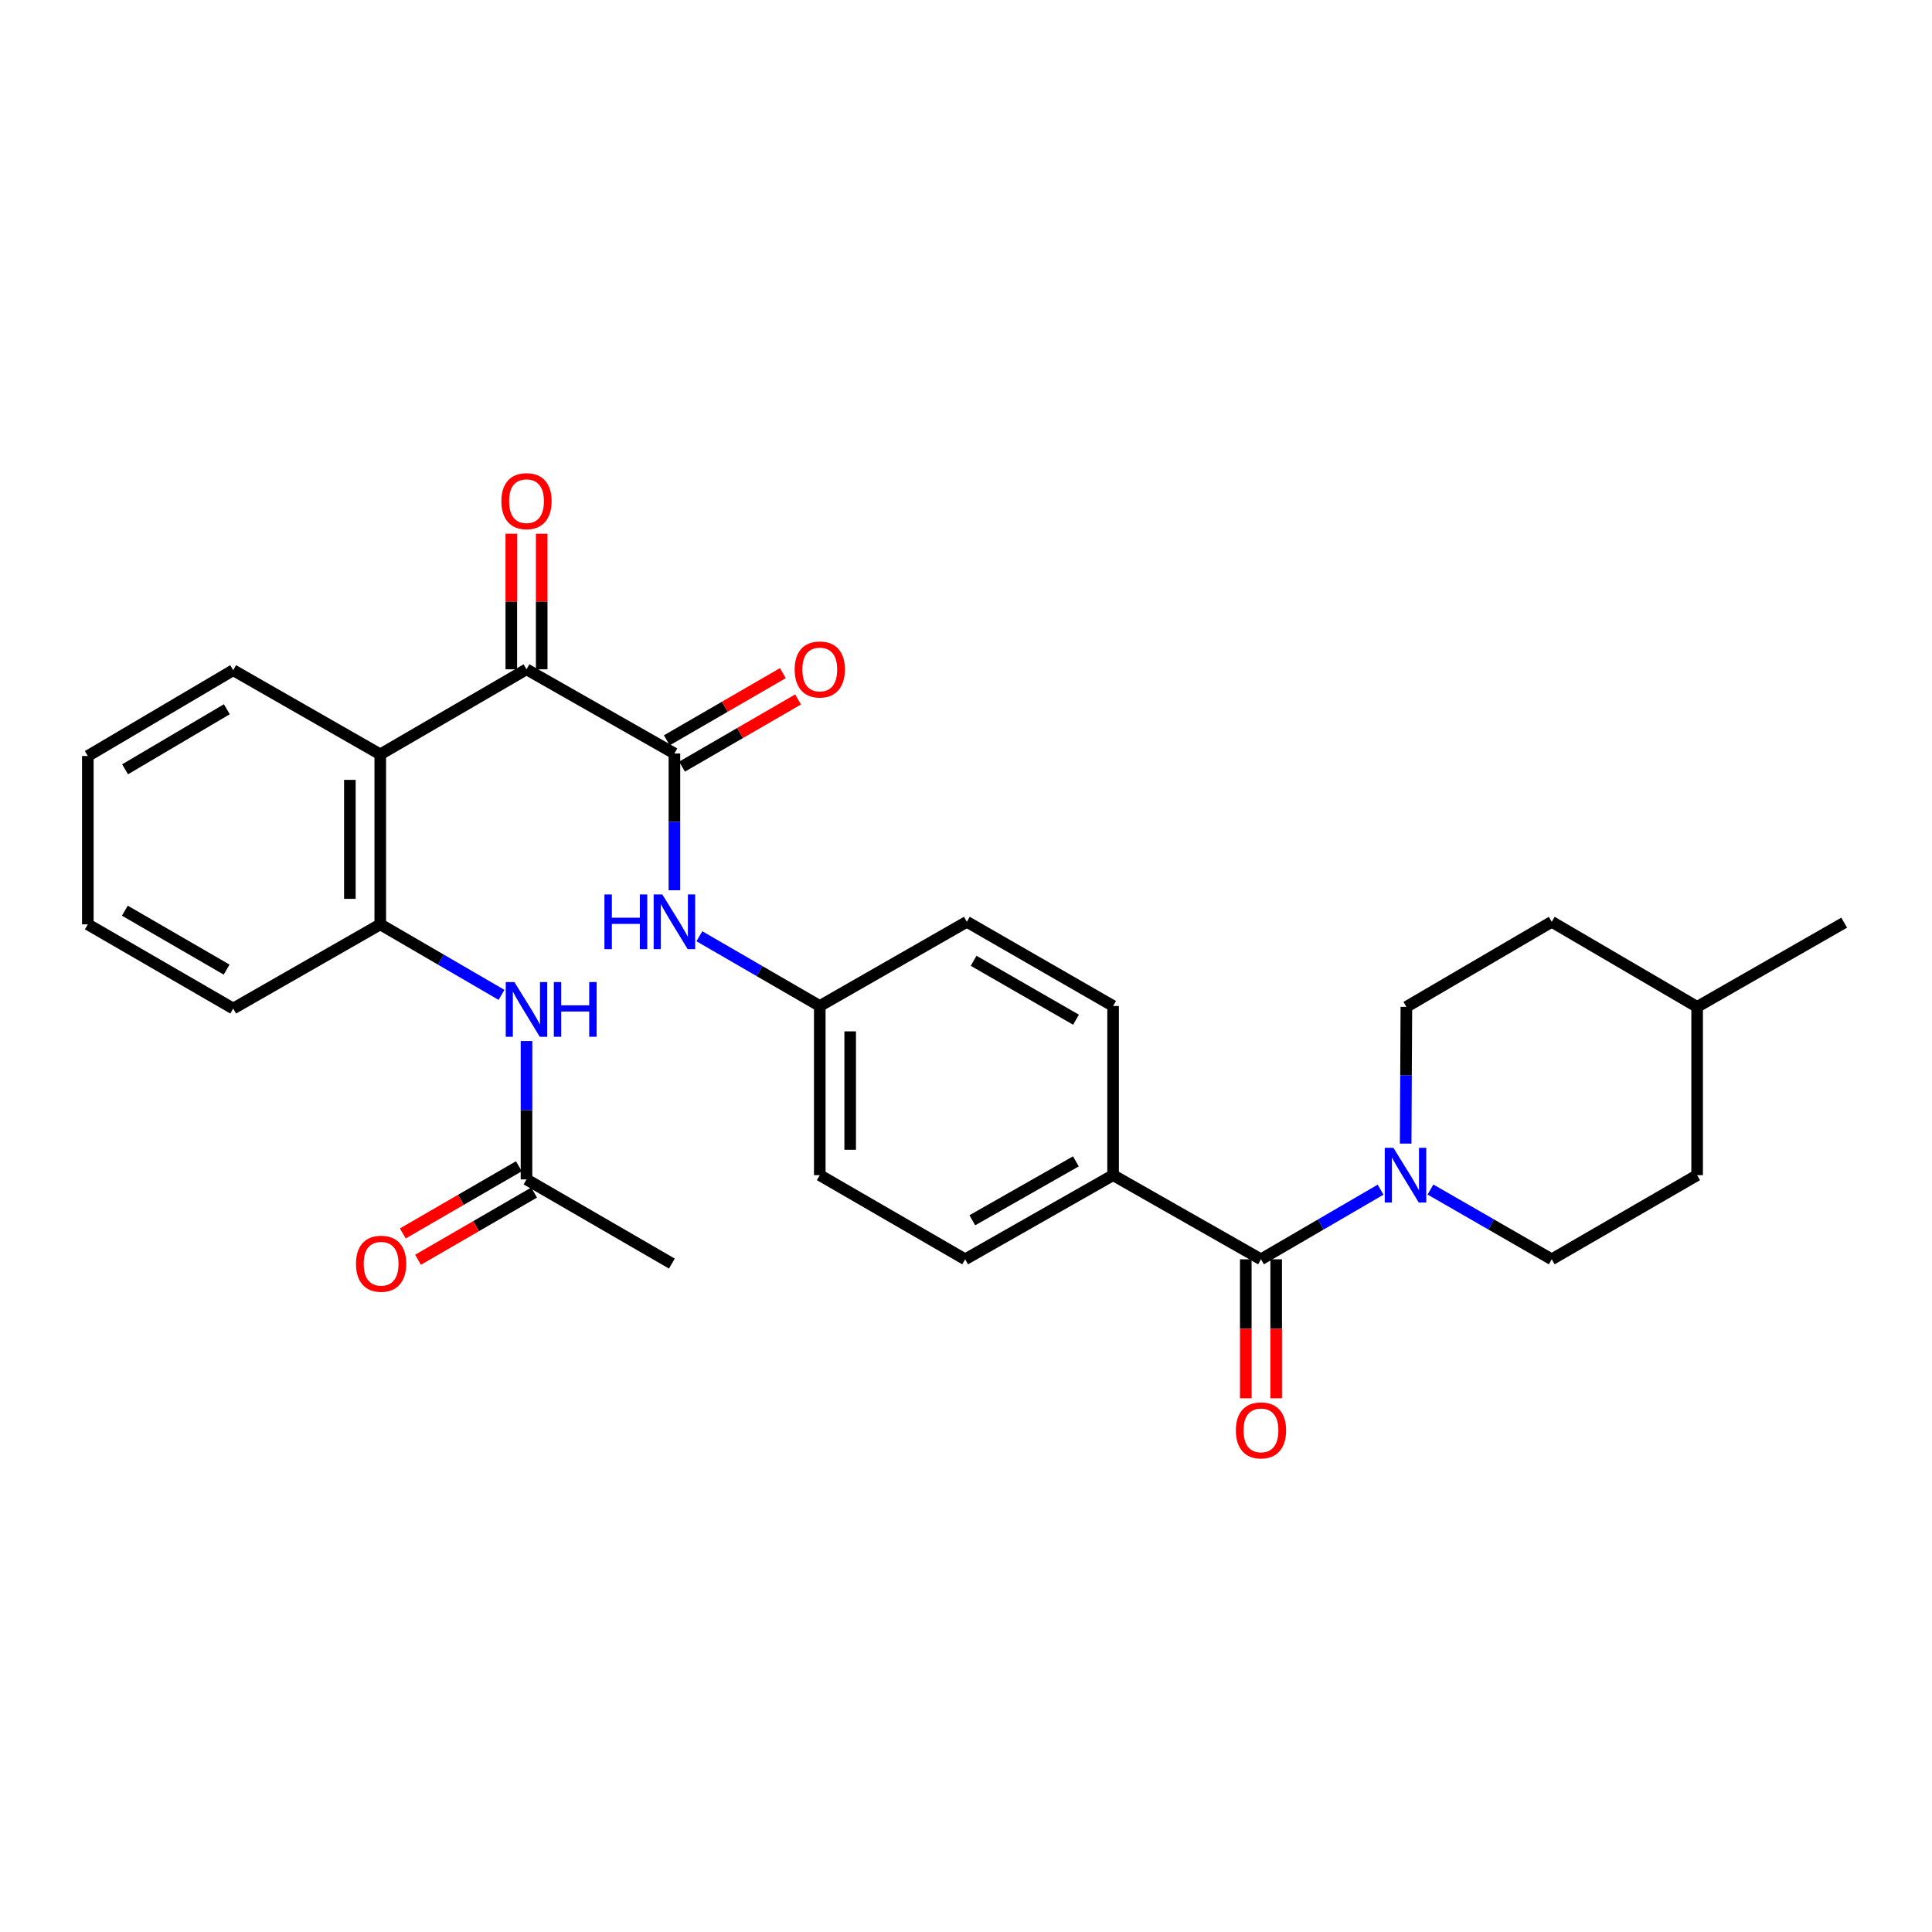 <?xml version='1.0' encoding='iso-8859-1'?>
<svg version='1.1' baseProfile='full'
              xmlns='http://www.w3.org/2000/svg'
                      xmlns:rdkit='http://www.rdkit.org/xml'
                      xmlns:xlink='http://www.w3.org/1999/xlink'
                  xml:space='preserve'
width='1000px' height='1000px' viewBox='0 0 1000 1000'>
<!-- END OF HEADER -->
<rect style='opacity:1.0;fill:#FFFFFF;stroke:none' width='1000' height='1000' x='0' y='0'> </rect>
<path class='bond-0' d='M 349.076,390.001 L 272.517,346.438' style='fill:none;fill-rule:evenodd;stroke:#000000;stroke-width:6px;stroke-linecap:butt;stroke-linejoin:miter;stroke-opacity:1' />
<path class='bond-5' d='M 349.076,390.001 L 349.076,425.395' style='fill:none;fill-rule:evenodd;stroke:#000000;stroke-width:6px;stroke-linecap:butt;stroke-linejoin:miter;stroke-opacity:1' />
<path class='bond-5' d='M 349.076,425.395 L 349.076,460.789' style='fill:none;fill-rule:evenodd;stroke:#0000FF;stroke-width:6px;stroke-linecap:butt;stroke-linejoin:miter;stroke-opacity:1' />
<path class='bond-9' d='M 353.018,396.809 L 383.051,379.42' style='fill:none;fill-rule:evenodd;stroke:#000000;stroke-width:6px;stroke-linecap:butt;stroke-linejoin:miter;stroke-opacity:1' />
<path class='bond-9' d='M 383.051,379.42 L 413.083,362.031' style='fill:none;fill-rule:evenodd;stroke:#FF0000;stroke-width:6px;stroke-linecap:butt;stroke-linejoin:miter;stroke-opacity:1' />
<path class='bond-9' d='M 345.135,383.193 L 375.167,365.804' style='fill:none;fill-rule:evenodd;stroke:#000000;stroke-width:6px;stroke-linecap:butt;stroke-linejoin:miter;stroke-opacity:1' />
<path class='bond-9' d='M 375.167,365.804 L 405.2,348.415' style='fill:none;fill-rule:evenodd;stroke:#FF0000;stroke-width:6px;stroke-linecap:butt;stroke-linejoin:miter;stroke-opacity:1' />
<path class='bond-1' d='M 272.517,346.438 L 196.824,390.455' style='fill:none;fill-rule:evenodd;stroke:#000000;stroke-width:6px;stroke-linecap:butt;stroke-linejoin:miter;stroke-opacity:1' />
<path class='bond-11' d='M 280.384,346.438 L 280.384,311.348' style='fill:none;fill-rule:evenodd;stroke:#000000;stroke-width:6px;stroke-linecap:butt;stroke-linejoin:miter;stroke-opacity:1' />
<path class='bond-11' d='M 280.384,311.348 L 280.384,276.258' style='fill:none;fill-rule:evenodd;stroke:#FF0000;stroke-width:6px;stroke-linecap:butt;stroke-linejoin:miter;stroke-opacity:1' />
<path class='bond-11' d='M 264.651,346.438 L 264.651,311.348' style='fill:none;fill-rule:evenodd;stroke:#000000;stroke-width:6px;stroke-linecap:butt;stroke-linejoin:miter;stroke-opacity:1' />
<path class='bond-11' d='M 264.651,311.348 L 264.651,276.258' style='fill:none;fill-rule:evenodd;stroke:#FF0000;stroke-width:6px;stroke-linecap:butt;stroke-linejoin:miter;stroke-opacity:1' />
<path class='bond-4' d='M 196.824,390.455 L 196.824,478.447' style='fill:none;fill-rule:evenodd;stroke:#000000;stroke-width:6px;stroke-linecap:butt;stroke-linejoin:miter;stroke-opacity:1' />
<path class='bond-4' d='M 181.091,403.654 L 181.091,465.248' style='fill:none;fill-rule:evenodd;stroke:#000000;stroke-width:6px;stroke-linecap:butt;stroke-linejoin:miter;stroke-opacity:1' />
<path class='bond-22' d='M 196.824,390.455 L 120.702,346.892' style='fill:none;fill-rule:evenodd;stroke:#000000;stroke-width:6px;stroke-linecap:butt;stroke-linejoin:miter;stroke-opacity:1' />
<path class='bond-2' d='M 652.681,651.816 L 576.139,608.262' style='fill:none;fill-rule:evenodd;stroke:#000000;stroke-width:6px;stroke-linecap:butt;stroke-linejoin:miter;stroke-opacity:1' />
<path class='bond-3' d='M 652.681,651.816 L 683.63,633.796' style='fill:none;fill-rule:evenodd;stroke:#000000;stroke-width:6px;stroke-linecap:butt;stroke-linejoin:miter;stroke-opacity:1' />
<path class='bond-3' d='M 683.63,633.796 L 714.579,615.775' style='fill:none;fill-rule:evenodd;stroke:#0000FF;stroke-width:6px;stroke-linecap:butt;stroke-linejoin:miter;stroke-opacity:1' />
<path class='bond-10' d='M 644.814,651.816 L 644.814,687.782' style='fill:none;fill-rule:evenodd;stroke:#000000;stroke-width:6px;stroke-linecap:butt;stroke-linejoin:miter;stroke-opacity:1' />
<path class='bond-10' d='M 644.814,687.782 L 644.814,723.748' style='fill:none;fill-rule:evenodd;stroke:#FF0000;stroke-width:6px;stroke-linecap:butt;stroke-linejoin:miter;stroke-opacity:1' />
<path class='bond-10' d='M 660.547,651.816 L 660.547,687.782' style='fill:none;fill-rule:evenodd;stroke:#000000;stroke-width:6px;stroke-linecap:butt;stroke-linejoin:miter;stroke-opacity:1' />
<path class='bond-10' d='M 660.547,687.782 L 660.547,723.748' style='fill:none;fill-rule:evenodd;stroke:#FF0000;stroke-width:6px;stroke-linecap:butt;stroke-linejoin:miter;stroke-opacity:1' />
<path class='bond-12' d='M 727.568,591.924 L 727.752,556.539' style='fill:none;fill-rule:evenodd;stroke:#0000FF;stroke-width:6px;stroke-linecap:butt;stroke-linejoin:miter;stroke-opacity:1' />
<path class='bond-12' d='M 727.752,556.539 L 727.937,521.153' style='fill:none;fill-rule:evenodd;stroke:#000000;stroke-width:6px;stroke-linecap:butt;stroke-linejoin:miter;stroke-opacity:1' />
<path class='bond-13' d='M 740.406,615.698 L 771.791,633.757' style='fill:none;fill-rule:evenodd;stroke:#0000FF;stroke-width:6px;stroke-linecap:butt;stroke-linejoin:miter;stroke-opacity:1' />
<path class='bond-13' d='M 771.791,633.757 L 803.176,651.816' style='fill:none;fill-rule:evenodd;stroke:#000000;stroke-width:6px;stroke-linecap:butt;stroke-linejoin:miter;stroke-opacity:1' />
<path class='bond-6' d='M 196.824,478.447 L 228.206,496.7' style='fill:none;fill-rule:evenodd;stroke:#000000;stroke-width:6px;stroke-linecap:butt;stroke-linejoin:miter;stroke-opacity:1' />
<path class='bond-6' d='M 228.206,496.7 L 259.588,514.953' style='fill:none;fill-rule:evenodd;stroke:#0000FF;stroke-width:6px;stroke-linecap:butt;stroke-linejoin:miter;stroke-opacity:1' />
<path class='bond-24' d='M 196.824,478.447 L 120.702,522.019' style='fill:none;fill-rule:evenodd;stroke:#000000;stroke-width:6px;stroke-linecap:butt;stroke-linejoin:miter;stroke-opacity:1' />
<path class='bond-15' d='M 361.99,484.605 L 393.153,502.652' style='fill:none;fill-rule:evenodd;stroke:#0000FF;stroke-width:6px;stroke-linecap:butt;stroke-linejoin:miter;stroke-opacity:1' />
<path class='bond-15' d='M 393.153,502.652 L 424.315,520.699' style='fill:none;fill-rule:evenodd;stroke:#000000;stroke-width:6px;stroke-linecap:butt;stroke-linejoin:miter;stroke-opacity:1' />
<path class='bond-7' d='M 272.517,538.833 L 272.517,574.644' style='fill:none;fill-rule:evenodd;stroke:#0000FF;stroke-width:6px;stroke-linecap:butt;stroke-linejoin:miter;stroke-opacity:1' />
<path class='bond-7' d='M 272.517,574.644 L 272.517,610.456' style='fill:none;fill-rule:evenodd;stroke:#000000;stroke-width:6px;stroke-linecap:butt;stroke-linejoin:miter;stroke-opacity:1' />
<path class='bond-14' d='M 268.576,603.648 L 238.535,621.041' style='fill:none;fill-rule:evenodd;stroke:#000000;stroke-width:6px;stroke-linecap:butt;stroke-linejoin:miter;stroke-opacity:1' />
<path class='bond-14' d='M 238.535,621.041 L 208.493,638.434' style='fill:none;fill-rule:evenodd;stroke:#FF0000;stroke-width:6px;stroke-linecap:butt;stroke-linejoin:miter;stroke-opacity:1' />
<path class='bond-14' d='M 276.459,617.264 L 246.418,634.657' style='fill:none;fill-rule:evenodd;stroke:#000000;stroke-width:6px;stroke-linecap:butt;stroke-linejoin:miter;stroke-opacity:1' />
<path class='bond-14' d='M 246.418,634.657 L 216.377,652.05' style='fill:none;fill-rule:evenodd;stroke:#FF0000;stroke-width:6px;stroke-linecap:butt;stroke-linejoin:miter;stroke-opacity:1' />
<path class='bond-25' d='M 272.517,610.456 L 347.756,654.028' style='fill:none;fill-rule:evenodd;stroke:#000000;stroke-width:6px;stroke-linecap:butt;stroke-linejoin:miter;stroke-opacity:1' />
<path class='bond-8' d='M 576.139,608.262 L 499.563,651.816' style='fill:none;fill-rule:evenodd;stroke:#000000;stroke-width:6px;stroke-linecap:butt;stroke-linejoin:miter;stroke-opacity:1' />
<path class='bond-8' d='M 556.874,601.119 L 503.271,631.607' style='fill:none;fill-rule:evenodd;stroke:#000000;stroke-width:6px;stroke-linecap:butt;stroke-linejoin:miter;stroke-opacity:1' />
<path class='bond-29' d='M 576.139,608.262 L 576.139,520.699' style='fill:none;fill-rule:evenodd;stroke:#000000;stroke-width:6px;stroke-linecap:butt;stroke-linejoin:miter;stroke-opacity:1' />
<path class='bond-21' d='M 727.937,521.153 L 803.176,477.127' style='fill:none;fill-rule:evenodd;stroke:#000000;stroke-width:6px;stroke-linecap:butt;stroke-linejoin:miter;stroke-opacity:1' />
<path class='bond-20' d='M 803.176,651.816 L 878.432,608.262' style='fill:none;fill-rule:evenodd;stroke:#000000;stroke-width:6px;stroke-linecap:butt;stroke-linejoin:miter;stroke-opacity:1' />
<path class='bond-18' d='M 424.315,520.699 L 500.437,477.127' style='fill:none;fill-rule:evenodd;stroke:#000000;stroke-width:6px;stroke-linecap:butt;stroke-linejoin:miter;stroke-opacity:1' />
<path class='bond-19' d='M 424.315,520.699 L 424.315,608.262' style='fill:none;fill-rule:evenodd;stroke:#000000;stroke-width:6px;stroke-linecap:butt;stroke-linejoin:miter;stroke-opacity:1' />
<path class='bond-19' d='M 440.048,533.833 L 440.048,595.127' style='fill:none;fill-rule:evenodd;stroke:#000000;stroke-width:6px;stroke-linecap:butt;stroke-linejoin:miter;stroke-opacity:1' />
<path class='bond-16' d='M 576.139,520.699 L 500.437,477.127' style='fill:none;fill-rule:evenodd;stroke:#000000;stroke-width:6px;stroke-linecap:butt;stroke-linejoin:miter;stroke-opacity:1' />
<path class='bond-16' d='M 556.936,527.799 L 503.944,497.298' style='fill:none;fill-rule:evenodd;stroke:#000000;stroke-width:6px;stroke-linecap:butt;stroke-linejoin:miter;stroke-opacity:1' />
<path class='bond-17' d='M 499.563,651.816 L 424.315,608.262' style='fill:none;fill-rule:evenodd;stroke:#000000;stroke-width:6px;stroke-linecap:butt;stroke-linejoin:miter;stroke-opacity:1' />
<path class='bond-23' d='M 878.432,608.262 L 878.432,521.153' style='fill:none;fill-rule:evenodd;stroke:#000000;stroke-width:6px;stroke-linecap:butt;stroke-linejoin:miter;stroke-opacity:1' />
<path class='bond-31' d='M 803.176,477.127 L 878.432,521.153' style='fill:none;fill-rule:evenodd;stroke:#000000;stroke-width:6px;stroke-linecap:butt;stroke-linejoin:miter;stroke-opacity:1' />
<path class='bond-27' d='M 120.702,346.892 L 45.455,391.303' style='fill:none;fill-rule:evenodd;stroke:#000000;stroke-width:6px;stroke-linecap:butt;stroke-linejoin:miter;stroke-opacity:1' />
<path class='bond-27' d='M 117.412,367.103 L 64.738,398.191' style='fill:none;fill-rule:evenodd;stroke:#000000;stroke-width:6px;stroke-linecap:butt;stroke-linejoin:miter;stroke-opacity:1' />
<path class='bond-26' d='M 878.432,521.153 L 954.545,477.573' style='fill:none;fill-rule:evenodd;stroke:#000000;stroke-width:6px;stroke-linecap:butt;stroke-linejoin:miter;stroke-opacity:1' />
<path class='bond-30' d='M 120.702,522.019 L 45.455,478.447' style='fill:none;fill-rule:evenodd;stroke:#000000;stroke-width:6px;stroke-linecap:butt;stroke-linejoin:miter;stroke-opacity:1' />
<path class='bond-30' d='M 117.299,501.868 L 64.626,471.367' style='fill:none;fill-rule:evenodd;stroke:#000000;stroke-width:6px;stroke-linecap:butt;stroke-linejoin:miter;stroke-opacity:1' />
<path class='bond-28' d='M 45.455,391.303 L 45.455,478.447' style='fill:none;fill-rule:evenodd;stroke:#000000;stroke-width:6px;stroke-linecap:butt;stroke-linejoin:miter;stroke-opacity:1' />
<path  class='atom-4' d='M 721.223 594.102
L 730.503 609.102
Q 731.423 610.582, 732.903 613.262
Q 734.383 615.942, 734.463 616.102
L 734.463 594.102
L 738.223 594.102
L 738.223 622.422
L 734.343 622.422
L 724.383 606.022
Q 723.223 604.102, 721.983 601.902
Q 720.783 599.702, 720.423 599.022
L 720.423 622.422
L 716.743 622.422
L 716.743 594.102
L 721.223 594.102
' fill='#0000FF'/>
<path  class='atom-6' d='M 312.856 462.967
L 316.696 462.967
L 316.696 475.007
L 331.176 475.007
L 331.176 462.967
L 335.016 462.967
L 335.016 491.287
L 331.176 491.287
L 331.176 478.207
L 316.696 478.207
L 316.696 491.287
L 312.856 491.287
L 312.856 462.967
' fill='#0000FF'/>
<path  class='atom-6' d='M 342.816 462.967
L 352.096 477.967
Q 353.016 479.447, 354.496 482.127
Q 355.976 484.807, 356.056 484.967
L 356.056 462.967
L 359.816 462.967
L 359.816 491.287
L 355.936 491.287
L 345.976 474.887
Q 344.816 472.967, 343.576 470.767
Q 342.376 468.567, 342.016 467.887
L 342.016 491.287
L 338.336 491.287
L 338.336 462.967
L 342.816 462.967
' fill='#0000FF'/>
<path  class='atom-7' d='M 266.257 508.313
L 275.537 523.313
Q 276.457 524.793, 277.937 527.473
Q 279.417 530.153, 279.497 530.313
L 279.497 508.313
L 283.257 508.313
L 283.257 536.633
L 279.377 536.633
L 269.417 520.233
Q 268.257 518.313, 267.017 516.113
Q 265.817 513.913, 265.457 513.233
L 265.457 536.633
L 261.777 536.633
L 261.777 508.313
L 266.257 508.313
' fill='#0000FF'/>
<path  class='atom-7' d='M 286.657 508.313
L 290.497 508.313
L 290.497 520.353
L 304.977 520.353
L 304.977 508.313
L 308.817 508.313
L 308.817 536.633
L 304.977 536.633
L 304.977 523.553
L 290.497 523.553
L 290.497 536.633
L 286.657 536.633
L 286.657 508.313
' fill='#0000FF'/>
<path  class='atom-10' d='M 411.315 346.518
Q 411.315 339.718, 414.675 335.918
Q 418.035 332.118, 424.315 332.118
Q 430.595 332.118, 433.955 335.918
Q 437.315 339.718, 437.315 346.518
Q 437.315 353.398, 433.915 357.318
Q 430.515 361.198, 424.315 361.198
Q 418.075 361.198, 414.675 357.318
Q 411.315 353.438, 411.315 346.518
M 424.315 357.998
Q 428.635 357.998, 430.955 355.118
Q 433.315 352.198, 433.315 346.518
Q 433.315 340.958, 430.955 338.158
Q 428.635 335.318, 424.315 335.318
Q 419.995 335.318, 417.635 338.118
Q 415.315 340.918, 415.315 346.518
Q 415.315 352.238, 417.635 355.118
Q 419.995 357.998, 424.315 357.998
' fill='#FF0000'/>
<path  class='atom-11' d='M 639.681 740.36
Q 639.681 733.56, 643.041 729.76
Q 646.401 725.96, 652.681 725.96
Q 658.961 725.96, 662.321 729.76
Q 665.681 733.56, 665.681 740.36
Q 665.681 747.24, 662.281 751.16
Q 658.881 755.04, 652.681 755.04
Q 646.441 755.04, 643.041 751.16
Q 639.681 747.28, 639.681 740.36
M 652.681 751.84
Q 657.001 751.84, 659.321 748.96
Q 661.681 746.04, 661.681 740.36
Q 661.681 734.8, 659.321 732
Q 657.001 729.16, 652.681 729.16
Q 648.361 729.16, 646.001 731.96
Q 643.681 734.76, 643.681 740.36
Q 643.681 746.08, 646.001 748.96
Q 648.361 751.84, 652.681 751.84
' fill='#FF0000'/>
<path  class='atom-12' d='M 259.517 259.4
Q 259.517 252.6, 262.877 248.8
Q 266.237 245, 272.517 245
Q 278.797 245, 282.157 248.8
Q 285.517 252.6, 285.517 259.4
Q 285.517 266.28, 282.117 270.2
Q 278.717 274.08, 272.517 274.08
Q 266.277 274.08, 262.877 270.2
Q 259.517 266.32, 259.517 259.4
M 272.517 270.88
Q 276.837 270.88, 279.157 268
Q 281.517 265.08, 281.517 259.4
Q 281.517 253.84, 279.157 251.04
Q 276.837 248.2, 272.517 248.2
Q 268.197 248.2, 265.837 251
Q 263.517 253.8, 263.517 259.4
Q 263.517 265.12, 265.837 268
Q 268.197 270.88, 272.517 270.88
' fill='#FF0000'/>
<path  class='atom-15' d='M 184.261 654.108
Q 184.261 647.308, 187.621 643.508
Q 190.981 639.708, 197.261 639.708
Q 203.541 639.708, 206.901 643.508
Q 210.261 647.308, 210.261 654.108
Q 210.261 660.988, 206.861 664.908
Q 203.461 668.788, 197.261 668.788
Q 191.021 668.788, 187.621 664.908
Q 184.261 661.028, 184.261 654.108
M 197.261 665.588
Q 201.581 665.588, 203.901 662.708
Q 206.261 659.788, 206.261 654.108
Q 206.261 648.548, 203.901 645.748
Q 201.581 642.908, 197.261 642.908
Q 192.941 642.908, 190.581 645.708
Q 188.261 648.508, 188.261 654.108
Q 188.261 659.828, 190.581 662.708
Q 192.941 665.588, 197.261 665.588
' fill='#FF0000'/>
</svg>
